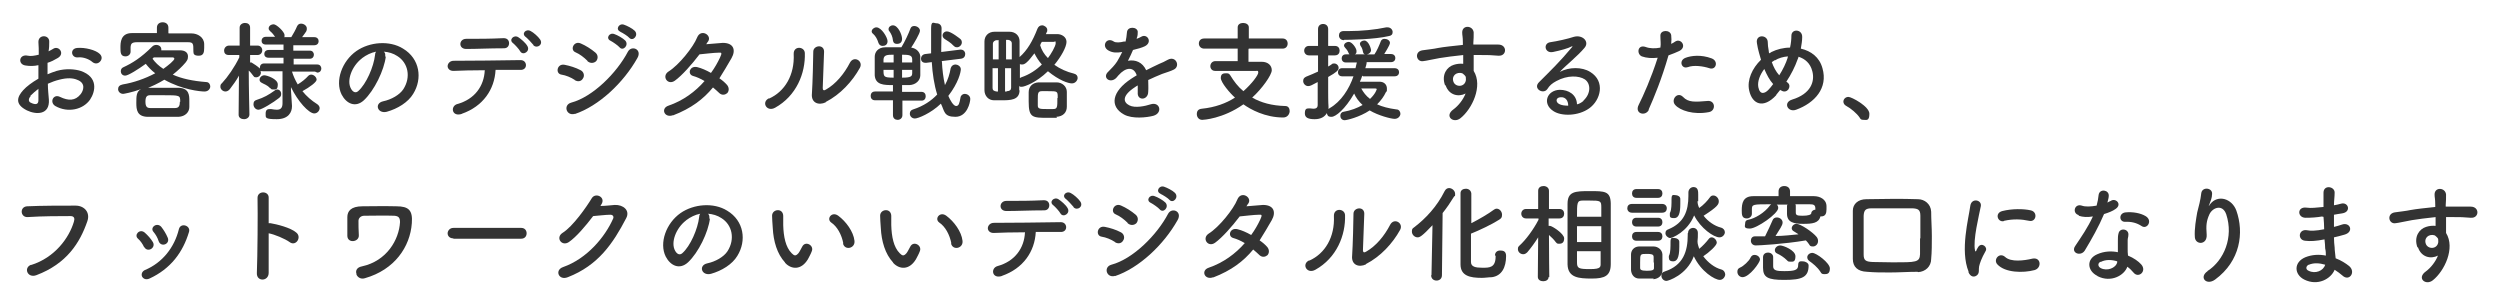 <?xml version="1.0" encoding="UTF-8"?>
<svg xmlns="http://www.w3.org/2000/svg" width="261mm" height="31.9mm" version="1.1" viewBox="0 0 739.9 90.5">
  <defs>
    <style>
      .cls-1 {
        fill: #333;
      }
    </style>
  </defs>
  <!-- Generator: Adobe Illustrator 28.7.1, SVG Export Plug-In . SVG Version: 1.2.0 Build 142)  -->
  <g>
    <g id="_レイヤー_1" data-name="レイヤー_1">
      <g>
        <path class="cls-1" d="M14.2,29.5c.3,4.6-3.8,4.5-6.5,3.2-3.8-1.9-2.8-4.1-1.1-6,1-1.1,2.6-2.3,4.5-3.4,0-1.3,0-2.7,0-4-1.3.3-2.6.3-3.8.1-2.4-.3-2-3.5.7-2.9.8.2,2,0,3.2-.3,0-1.5,0-2.5-.1-3.7-.1-2.4,3.4-2.3,3.2,0,0,.7,0,1.7-.2,2.7.5-.2.9-.5,1.3-.7,1.7-1.2,3.7,1.4,1.4,2.7-1,.6-2,1.1-3,1.4,0,1,0,2.2,0,3.4.9-.4,1.8-.7,2.7-1,2.8-.8,5.5-.5,7.1,0,5.3,1.8,4.4,6.1,2.8,8.5-2.1,3-6.6,4-10.3,1.9-1.8-1.1-.6-3.7,1.4-2.7,2.5,1.2,4.5,1.2,6.1-.8.8-1,1.7-3.3-1.1-4.3-1.2-.5-2.9-.6-5.2,0-1.2.3-2.3.7-3.4,1.2,0,1.7.2,3.4.3,4.7ZM8.8,28.5c-.7.7-.7,1.6,0,1.9,1.4.7,2.3.6,2.3-.7,0-.9,0-2,0-3.4-.9.7-1.7,1.4-2.4,2.1ZM27,18.3c-.8-.7-2.6-1.5-4.2-1.3-2,.2-2.5-2.6-.2-2.8,2.3-.2,5.5.6,6.7,1.8.8.8.6,1.7,0,2.3s-1.5.7-2.3,0Z"/>
        <path class="cls-1" d="M42.4,26.2c.4,0,.7-.2,1.2-.2,1.4,0,2.9,0,4.4,0s3.2,0,4.6,0c3.2.1,3.2,2.3,3.2,3.9s0,1.2,0,1.8c0,1.5-1.2,2.8-3.2,2.9-1.4,0-3,0-4.5,0s-3.4,0-4.7,0c-3.1-.1-3.3-2.1-3.3-4.1s0-3.4,1.4-4.1c-2.8,1-5.1,1.4-5.3,1.4-.9,0-1.5-.7-1.5-1.4s.4-1.2,1.4-1.4c3.1-.5,6.6-1.7,9.6-3.3-1.2-.9-2.1-1.9-2.8-2.8-2.2,1.6-5.2,3.5-6.1,3.5s-1.3-.7-1.3-1.3.3-1,.8-1.2c2.6-1.2,5.2-2.8,8.5-6.1.3-.3.7-.5,1.2-.5.8,0,1.5.5,1.5,1.3s0,.2,0,.3c2.1,0,5,0,5.5,0,1.7,0,2.4.8,2.4,1.8s-.3,1.2-.7,1.8c-1.1,1.3-2.4,2.5-3.8,3.6,2.6,1.2,6,1.9,9.9,2.2.8,0,1.2.7,1.2,1.3s-.5,1.5-1.7,1.5-6.6-.5-11.9-3.5c-1.8,1.1-3.7,2-5.8,2.8ZM49.7,9.9c2.3,0,4.5,0,6.8,0,1.7,0,3.7,1.1,3.7,3.2,0,.4,0,.7,0,1.1,0,1.3-.2,2.3-1.6,2.3s-1.6-.5-1.6-1.3h0c0-2.3,0-2.7-1.7-2.7-2.6,0-5.5,0-8.4,0s-4.6,0-6.6,0c-1.7,0-1.8.6-1.9,1.4v1.4h0c0,.9-.8,1.4-1.5,1.4-1.5,0-1.5-1.2-1.5-2.6s0-4.3,3.4-4.3c2.5,0,5,0,7.4,0v-1.6c0-1.1.8-1.6,1.7-1.6s1.7.5,1.7,1.6v1.6ZM53.1,30.2c0-2,0-2-5.2-2s-2.6,0-3.7,0c-1,0-1.4.5-1.4,1.9s.4,1.9,1.4,1.9c1.1,0,2.4,0,3.6,0s2.6,0,3.8,0c1.1,0,1.4-.7,1.4-1.9ZM51.3,17.3c0-.2-.2-.3-.4-.3h0c-.2,0-3.5,0-5.6,0-.1.1-.3.2-.4.4.8,1.1,1.8,2.1,3.2,3,1.4-1,3.3-2.5,3.3-3.1Z"/>
        <path class="cls-1" d="M93,21.2h-6.8c.4,1.3,1,2.6,1.7,3.8,1.2-.7,2.4-1.7,3.1-2.5.3-.3.6-.4.9-.4.8,0,1.6.8,1.6,1.5s-2,2.2-4.2,3.4c1.2,1.5,2.7,2.8,4.3,3.8.5.3.8.8.8,1.2,0,.8-.7,1.6-1.6,1.6-1.6,0-4.9-3.6-6.9-7.8v.9s.3,4.6.3,4.6v.2c0,1.7-1,3.8-4.5,3.8s-3.3-.4-3.3-1.6.5-1.4,1.3-1.4.2,0,.3,0c.6.1,1.2.2,1.7.2,1,0,1.7-.4,1.7-1.9v-9.5s-5.8,0-5.8,0c-.3,0-.5,0-.7-.1,0,.2.1.4.1.5,0,.8-.7,1.4-1.4,1.4s-.6-.2-.9-.5c-.4-.5-.8-1.1-1.3-1.5,0,5,.2,13,.2,13h0c0,.9-.8,1.4-1.6,1.4s-1.6-.4-1.6-1.3h0s.1-11.6.1-11.6c-.8,1.5-1.8,2.8-2.7,4-.4.5-.9.7-1.3.7-.8,0-1.5-.7-1.5-1.4s.2-.8.5-1.1c1.6-1.7,3.7-4.7,5.1-7.6v-.7h-3.1q0,0,0,0c-1,0-1.4-.6-1.4-1.3s.5-1.5,1.5-1.5h3.1v-5.3c0,0,0,0,0,0,0-.9.8-1.4,1.6-1.4s1.5.4,1.5,1.4h0s0,2.5,0,5.3h2.2c.9,0,1.4.7,1.4,1.4s-.5,1.4-1.4,1.4h-2.2c0,.7,0,1.5,0,2.2.1,0,.3,0,.4,0,.7.4,1.9,1.2,2.5,1.8,0,0,0-.2,0-.3,0-.6.4-1.2,1.2-1.2h5.8v-1.7h-4.4c-.9,0-1.3-.5-1.3-1.1s.4-1.2,1.3-1.2h4.4v-1.6h-5.2c-.9,0-1.3-.5-1.3-1.1s.4-1.2,1.3-1.2h2.7c-.5-.7-.8-1.1-1.5-1.7-.3-.3-.4-.5-.4-.8,0-.7.7-1.2,1.5-1.2s3.2,2.2,3.2,3.2,0,.4-.2.6h2.2c.6-1,1.3-2.2,1.7-3.2.3-.6.7-.8,1.2-.8.8,0,1.7.6,1.7,1.4s0,.7-1.4,2.6h3.6c.9,0,1.3.6,1.3,1.2s-.4,1.2-1.3,1.2h-6.2v1.6h4.9c.8,0,1.2.6,1.2,1.2s-.4,1.2-1.2,1.2h-4.8v1.7h7c.8,0,1.2.6,1.2,1.2s-.4,1.2-1.2,1.2h0ZM76.3,32.5c-.9,0-1.5-.8-1.5-1.6s.3-1.1.9-1.3c2.2-.7,3.6-1.5,5.4-2.8.2-.2.5-.3.7-.3.7,0,1.2.6,1.2,1.3s-.2.8-.6,1.2c-1.6,1.3-5.2,3.5-6.1,3.5ZM79.7,26.1c-.9-1-1.9-1.2-2.5-1.6-.4-.2-.6-.5-.6-.9,0-.6.6-1.3,1.4-1.3s4,1.1,4,2.7-.6,1.5-1.3,1.5-.6-.1-.9-.4Z"/>
        <path class="cls-1" d="M114,16.7c-.5,4.1-3.4,10.1-6.5,13-2.5,2.3-5.2,1-6.6-1.7-2-4,.1-9.9,4.4-12.9,3.9-2.7,9.8-3.2,13.8-.7,5,3,5.8,8.9,3,13.4-1.5,2.5-4.6,4.4-7.8,5.3-2.8.7-3.8-2.5-1.1-3.1,2.4-.5,4.9-1.9,6-3.6,2.3-3.6,1.4-7.8-1.8-9.8-1.2-.8-2.6-1.2-4-1.3.4.3.5.8.4,1.5ZM106.9,17.3c-3,2.3-4.6,6.6-3.2,9,.5.9,1.3,1.4,2.1.7,2.4-2.1,4.6-7.2,5-10.7,0-.4.1-.7.3-1-1.5.3-2.9,1-4.1,1.9Z"/>
        <path class="cls-1" d="M136.6,33.7c-3.1,1.1-3.6-2.3-1.4-2.9,5.1-1.4,7.9-5.3,8.1-10-3.6,0-7.1.1-9.3.2-1.1,0-1.7-.7-1.7-1.4s.6-1.6,1.8-1.6c4.5,0,14.6-.1,19.8-.2,1.1,0,1.6.8,1.6,1.5,0,.8-.6,1.5-1.8,1.4-1.7,0-4.4,0-7.2,0-.3,5.8-3.7,10.8-10,13ZM137.8,14.5c-2.4,0-2.2-3,0-3,4,0,6.9,0,11.1-.2,1.1,0,1.6.7,1.6,1.5s-.5,1.5-1.5,1.5c-4.4,0-7.8.2-11.2.2ZM153.8,15.2c-.3-.6-1.6-2-2.1-2.4-1.4-1,.2-2.6,1.5-1.8.8.5,2.2,1.7,2.7,2.6,1,1.6-1.3,3-2.1,1.6ZM157.7,13.3c-.5-.6-1.7-1.9-2.2-2.3-1.5-1,0-2.6,1.4-1.8.8.4,2.2,1.6,2.8,2.5,1,1.5-.9,2.8-2,1.7Z"/>
        <path class="cls-1" d="M170,23.7c-1.2-.8-2.7-1.4-4-1.6-1.9-.3-1.3-3.4,1-2.9,1.5.3,3.2.8,4.7,1.6,1,.5,1.2,1.7.7,2.4-.4.8-1.4,1.2-2.5.5ZM170,33.7c-2.5.8-3.6-2.6-1.1-3.3,6.4-1.7,13.5-8.8,16.8-15.1,1.1-2,4.3-.7,2.8,1.9-4.1,7.3-11.4,14.2-18.6,16.6ZM173.7,18c-1-1-2.3-2-3.5-2.5-1.8-.7-.5-3.6,1.6-2.6,1.4.6,3,1.6,4.3,2.7.9.8.7,1.9.2,2.5-.6.6-1.7.8-2.6,0ZM180.6,12.1c-1.6-.7-.4-2.6,1.1-2,.9.3,2.5,1.2,3.2,1.9,1.2,1.3-.6,3.3-1.7,2-.4-.5-2-1.6-2.6-1.9ZM183.5,9.4c-1.6-.6-.5-2.6,1-2.1.9.3,2.5,1.1,3.2,1.8,1.3,1.3-.5,3.3-1.6,2.1-.4-.5-2-1.5-2.7-1.8Z"/>
        <path class="cls-1" d="M199.1,34.1c-2.6,1-3.8-2-1.4-2.8,4.4-1.5,8-4.2,10.7-7.3-1.2-.7-2.3-1.2-3.4-1.5-1.8-.5-1-3.2,1.3-2.6,1.2.3,2.6.9,4,1.7,1.1-1.5,2-3.1,2.7-4.6.6-1.3.5-1.5-.4-1.4-1.3,0-4.6.4-5.7.5-2.2,2.9-5.2,6.3-7.3,7.8-2.1,1.5-4-1.3-1.9-2.7,3.1-1.9,7.4-7.3,8.5-10.1,1.1-2.7,4.4-.7,3.3,1.1-.2.3-.4.5-.6.9,1.6-.1,3.3-.3,4.9-.4,3.3,0,3.9,2.2,2.6,4.5-1.2,2.1-2.4,4.1-3.6,6,.9.6,1.7,1.3,2.3,2,.7.9.5,1.9,0,2.4-.6.5-1.5.7-2.3,0-.5-.5-1.2-1.1-1.9-1.7-2.8,3.4-6.4,6.2-11.9,8.3Z"/>
        <path class="cls-1" d="M227.5,29.2c4.7-2.1,7.6-7,7.3-13.2-.1-2.5,3.2-2.3,3.3-.3.2,6-2.5,12.7-8.8,16.2-2.5,1.4-4.2-1.7-1.8-2.8ZM244.3,30.3c-2.1,1-4.4.2-4.1-2.6.2-2.9.4-10.5.4-12.4s3.2-2.3,3.2,0c0,1.2-.4,9.7-.4,10.8,0,.7.4.8,1,.4,2.8-1.6,5.3-4.5,7.1-8,1.2-2.1,4-.4,2.9,1.6-2.2,4-5.8,7.9-10.1,10.1Z"/>
        <path class="cls-1" d="M272.7,29.8h-5.7c0,0,0,4.3,0,4.3,0,.9-.7,1.4-1.4,1.4s-1.4-.4-1.4-1.4v-4.4h-5.3c0,0,0,0,0,0-.9,0-1.3-.6-1.3-1.3s.4-1.3,1.3-1.3h5.3s0-1.9,0-1.9c-2.6,0-5.2,0-5.4-2.9,0-.7,0-1.5,0-2.4s0-2.3,0-3.1c0-1.3.9-2.8,3.2-2.8,1.4,0,3.1,0,4.7,0,1-1.6,2.2-4.2,2.7-5.6.2-.5.6-.7,1.1-.7.8,0,1.7.6,1.7,1.4s-1.8,3.8-2.6,5c1.6.2,2.6,1.4,2.7,2.6,0,.7,0,1.8,0,2.8s0,2.1,0,2.8c0,1.5-1.3,2.8-3.2,2.9-.7,0-1.4,0-2.2,0v2h5.7c.9,0,1.3.6,1.3,1.3s-.4,1.3-1.2,1.3h0ZM261.1,13.6c-.5,0-1-.3-1.2-.9-.3-1-.8-2-1.6-2.7-.3-.2-.4-.5-.4-.7,0-.6.7-1.2,1.4-1.2,1.5,0,3.3,3,3.3,4.1s-.8,1.4-1.5,1.4ZM264.4,16.2c-2,0-2.9.1-3,1.4,0,.3,0,.5,0,.9h3v-2.3ZM264.4,20.7h-3c0,2,0,2.3,3,2.3v-2.3ZM264.2,12c-.1-1.1-.5-2-1.1-2.8-.2-.2-.2-.4-.2-.6,0-.6.6-1.1,1.3-1.1,1.5,0,2.7,2.8,2.7,4s-.8,1.5-1.5,1.5-1.1-.3-1.2-1ZM269.9,17.6c0-1.2-.8-1.4-3-1.4v2.3h3v-.9ZM269.9,20.7h-3v2.3c2.7,0,3-.4,3-1.4v-.9ZM278.7,18.2c.1,2.4.4,4.8.9,7,.9-1.6,1.4-3.3,1.7-5,.2-.7.8-1.1,1.4-1.1s1.6.5,1.6,1.4-.7,4-3.7,7.9c.5,1.2,1.5,3,2.3,3s1-.8,1.3-2.5c.1-.7.7-1.1,1.3-1.1s1.6.5,1.6,1.5-.9,5.3-4.4,5.3-3.2-1.7-4.3-3.9c-3,2.9-6.8,4.4-7.7,4.4s-1.5-.7-1.5-1.4.3-1.1,1-1.3c3.1-1,5.4-2.6,7.1-4.4-.9-2.9-1.4-6.2-1.6-9.6l-1.6.2c0,0-.2,0-.3,0-.9,0-1.3-.6-1.3-1.2s.4-1.3,1.3-1.4l1.7-.2c0-2.5,0-5,0-7.4s.8-1.5,1.6-1.5,1.5.5,1.5,1.5h0c0,1.9-.1,3.9-.1,6v1l5.6-.7h.2c.8,0,1.3.6,1.3,1.3s-.4,1.3-1.3,1.4l-5.7.7ZM282.2,13.6c-.9-1-2-1.6-2.6-2-.5-.3-.7-.7-.7-1.1,0-.6.5-1.2,1.3-1.2,1.2,0,3.9,2.2,3.9,2.2.4.3.5.7.5,1.1,0,.7-.7,1.4-1.4,1.4s-.7-.2-1.1-.5Z"/>
        <path class="cls-1" d="M301.7,26.7c0,3-2.8,3-5.3,3s-1.6,0-2.3,0c-1.6,0-2.8-1.3-2.8-3v-14.4c0-1.6,1.1-2.9,3-2.9s2.1,0,3,0,.9,0,1.4,0c1.8,0,3,1.2,3,2.8,0,1.4,0,3,0,4.7,2.3-2,3.9-4.8,5.3-8.4.3-.7.8-1,1.4-1s1.5.6,1.5,1.3,0,.4-.1.6l-.3.7c1.1,0,2.2,0,3.4,0s2.7.8,2.7,2.3-1.6,4.4-3.6,6.8c1.7,1.2,3.7,2.1,5.8,2.6.8.2,1.1.7,1.1,1.3s-.6,1.6-1.7,1.6-3.8-.9-7.1-3.6c-3.5,3.4-7,4.6-7.7,4.6s-.6,0-.8-.3v1.4ZM295.4,11.9h-.4c-.7,0-1.2.5-1.2,1,0,1.4,0,3,0,4.7h1.7v-5.8ZM295.4,20.2h-1.7c0,2,0,4.1,0,5.9,0,.6.4.9,1.2,1,.2,0,.3,0,.4,0v-6.9ZM299.4,17.6c0-1.7,0-3.4,0-4.8,0-.5-.4-.9-1.1-1-.2,0-.4,0-.6,0v5.8h1.8ZM298,27c.8,0,1.2-.4,1.2-1,0-1.7,0-3.7,0-5.8h-1.8v6.9h.4ZM301.8,23.1c.1,0,.2-.1.4-.2,2.4-.8,4.5-2.2,6.1-3.8-.9-1-1.6-2.1-2.2-3.3-2.1,2.8-2.9,3.3-3.6,3.3s-.5,0-.7-.2v4.1ZM312.8,34.9c-.7,0-1.6,0-2.5,0-4.8,0-5.9,0-5.9-4.8s0-1.9,0-2.8c0-1.7,1.2-2.8,2.9-2.9.8,0,1.8,0,2.8,0s1.9,0,2.6,0c1.6,0,3,1.2,3,2.8,0,.8,0,1.8,0,2.7s0,1.2,0,1.7c0,1.7-1.1,2.9-3.1,3ZM313,29c0-2,0-2-2.9-2s-1.3,0-1.8,0c-1.2,0-1.2.7-1.2,2.4s0,1.4,0,1.9c0,1,.8,1,2.9,1s1.2,0,1.6,0c1.3,0,1.3-.5,1.3-3.3ZM308.3,12.4c-.2.3-.4.6-.5,1,.4,1.4,1.2,2.7,2.3,3.8.8-1,2.3-3.5,2.3-4.4s-.2-.4-.6-.4h-3.5Z"/>
        <path class="cls-1" d="M336.4,11.5c.5-.2,1-.4,1.3-.6,1.8-1.1,3.5,1.6,1.1,2.8-.8.4-2.2.8-3.5,1.1-.4,1-1,2.2-1.5,3.2,2.2-.4,4.3.4,5.4,2.8,1.3-.7,2.7-1.3,3.9-1.9.8-.3,1.6-.7,2.5-1.2,2.4-1.3,3.8,1.9,1.8,2.9-1,.5-1.8.7-3.5,1.3-1.3.5-2.8,1.2-4.1,1.8,0,1.1.1,2.4,0,3.5,0,1.3-.9,2-1.7,2s-1.5-.6-1.4-1.8c0-.7,0-1.4,0-2.1-.3.2-.6.3-.8.5-4,2.6-3.5,4.5-1.7,5.4,1.7.9,4.8.2,6.3-.3,2.8-.9,3.7,2.6.8,3.4-1.9.5-6.2,1-8.7-.4-4.3-2.4-3.6-6.8,2.2-10.6.4-.3,1-.6,1.6-1-.9-2.7-3.3-2.4-5.4,0,0,0,0,0-.1.1-.3.4-.5.6-.7.8-1.8,1.6-4.1-.3-2.2-2,.8-.8,1.9-1.9,2.6-3,.5-.9,1.1-1.9,1.5-2.8-1.7.3-2.9.2-4-.4-2.3-1.2-.7-4.2,1.5-2.7.6.4,1.9.3,3,0,.1,0,.3,0,.5,0,.2-.9.3-1.6.4-2.7.1-1.9,3.1-1.7,3.2-.2,0,.6,0,1.2-.3,1.9h0Z"/>
        <path class="cls-1" d="M369.5,14.6v3.7s3.9,0,3.9,0c1.9,0,3,1.1,3,2.5s-2.9,5.5-5.8,8.1c2.6,1.5,5.8,2.4,9.8,2.5.9,0,1.3.7,1.3,1.5s-.6,1.9-1.9,1.9c-5.4,0-9.7-2.4-11.8-3.9-6.1,4.3-11.9,4.6-12.2,4.6-1,0-1.6-.8-1.6-1.7s.4-1.5,1.5-1.6c3.9-.4,7.2-1.6,9.8-3.3-1.5-1.3-4.2-4.5-4.2-5.8s.8-1.4,1.6-1.4.9.2,1.2.6c1.1,1.8,2.3,3.4,3.9,4.7,2.6-2.3,4.4-4.8,4.4-5.5s-.3-.5-.7-.5h-3.5c-2.7,0-5.9,0-8.6,0h0c-.9,0-1.4-.7-1.4-1.4s.5-1.5,1.5-1.5h6.6v-3.7s-9.9,0-9.9,0c-1,0-1.6-.7-1.6-1.5s.5-1.5,1.6-1.5h9.9c0,0,0-3.3,0-3.3,0-.9.8-1.3,1.6-1.3s1.7.4,1.7,1.3v3.3s10,0,10,0c1,0,1.5.7,1.5,1.5s-.5,1.5-1.5,1.5h-10Z"/>
        <path class="cls-1" d="M403.2,22.4c-.2.6-.4,1.2-.7,1.8,1.8,0,5.3,0,5.8,0,1.4,0,2.2.9,2.2,2s0,.7-.3,1.1c-.6,1.3-1.5,2.5-2.6,3.6,1.5.7,3.4,1.2,5.7,1.5.8,0,1.2.7,1.2,1.3s-.6,1.5-1.7,1.5-4.9-1-7.4-2.5c-3,2-6.8,2.9-7.4,2.9-.9,0-1.3-.7-1.3-1.3s.3-1.1,1-1.2c2.2-.4,4-1.1,5.6-2-1.1-1-2-2.2-2.5-3.4-2.7,4.7-5.5,6.9-6.7,6.9s-1.2-.5-1.4-1.1c-.6,1.1-1.8,1.8-3.6,1.8s-2.9-.4-2.9-1.7.4-1.5,1.2-1.5.2,0,.3,0c.3,0,.7.1,1,.1.7,0,1.3-.2,1.3-1.1v-6.8c-1.7.9-2.2,1.2-2.8,1.2-.9,0-1.5-.8-1.5-1.5s.3-1,.9-1.3c1.3-.5,2.4-1,3.5-1.5v-4.8h-2.7c-.9,0-1.4-.7-1.4-1.4s.5-1.4,1.4-1.4h2.7v-5c0-1,.7-1.5,1.5-1.5s1.5.5,1.5,1.5v5h2c1,0,1.4.7,1.4,1.4s-.4,1.4-1.4,1.4h-2v3.3c.4-.2.7-.4,1.1-.7.2-.2.4-.2.7-.2.7,0,1.3.6,1.3,1.3s-.6,1.3-3.1,2.7c0,2.1,0,3.7,0,4.2s0,3.4.1,4.5c0,.3,0,.5,0,.8,0,0,.2-.2.4-.3,3.3-1.9,5.7-5.6,7-9.4h-3.4c-.8,0-1.2-.6-1.2-1.2s.4-1.2,1.2-1.2h4c.1-.6.3-1.2.4-1.7h-3.3c-.8,0-1.2-.6-1.2-1.2s.4-1.2,1.2-1.2h1.1c0,0-.1-.2-.2-.3-.4-1-.7-1.2-1.1-1.7-.2-.2-.3-.4-.3-.6,0-.6.7-1.1,1.4-1.1,1,0,2.3,1.9,2.3,2.7s-.2.8-.5,1h3.1c-.4,0-.6-.3-.7-.8-.2-1.1-.5-1.4-.8-1.9,0-.2-.1-.3-.1-.4,0-.6.7-1,1.3-1,1.3,0,2,2.5,2,2.8,0,.7-.6,1.2-1.2,1.3h2.2c.7-1,1.4-2.6,1.9-3.9.2-.5.6-.7,1.1-.7.8,0,1.6.5,1.6,1.2s-1.6,3.1-1.7,3.3h2c.9,0,1.3.6,1.3,1.2s-.4,1.2-1.3,1.2h-7.2c0,.5-.2,1.2-.4,1.8h8.7c.9,0,1.3.6,1.3,1.2s-.4,1.2-1.3,1.2h-9.4ZM397.8,11.9c-1,0-1.5-.7-1.5-1.4s.4-1.3,1.4-1.3h0c.5,0,1,0,1.6,0,3.6,0,7.8-.4,11-1.1.1,0,.2,0,.4,0,.9,0,1.5.7,1.5,1.4s-.4,1.1-1.2,1.2c-4.3,1-11.8,1.1-13.2,1.1ZM407.5,26.5c0-.3-.3-.3-.5-.3s-2.3,0-4.1,0c.6,1.1,1.4,2.2,2.6,3.1,1.7-1.6,2-2.9,2-2.9Z"/>
        <path class="cls-1" d="M427.7,25.2c-1.1-3.1.6-5.4,2.6-6,.9-.3,1.9-.4,2.8-.3,0-.7,0-1.7,0-2.6-2.7.3-5.3.6-7,.9-2.3.4-3.8.8-4.8.9-2.1.4-2.8-2.8-.3-3.2,1.3-.2,3.4-.4,4.7-.7,1.6-.3,4.5-.6,7.3-.9v-.6c0-2-.2-2.1-.2-3.1,0-2.3,3.2-2.1,3.4,0,0,.7,0,2.2-.1,3.1,0,.2,0,.3,0,.5.9,0,1.8,0,2.5,0,1.6,0,2.7,0,4.9,0,2.7,0,2.6,3.5,0,3.3-2.3-.2-3-.2-5-.2-.7,0-1.5,0-2.3,0,0,1,0,2,0,2.9s0,1.1,0,1.8c2.8,4.5-.5,11.3-3.9,14-2.1,1.7-4.9-.6-2.1-2.6,1.5-1.1,2.9-2.9,3.6-4.7-2.1,1.1-4.9.5-5.9-2.4ZM433.1,21.9c-.4-.4-1.4-.4-2-.1-.8.4-1.3,1.3-.9,2.4.6,1.7,3.4,1.7,3.7-.5,0-.7,0-1-.2-1.2-.2-.2-.3-.4-.5-.5Z"/>
        <path class="cls-1" d="M468.7,29.8c2.3-2.1,2.2-5.1.4-6.3-1.7-1.1-5.1-1.3-8.4.5-1.3.7-2,1.3-2.7,2.4-1.2,1.7-4.4-.2-2.4-2.1,3.5-3.5,6.1-6,9.7-10.3.4-.4,0-.3-.2-.2-.9.5-3,1.1-5.4,1.6-2.5.5-3-2.6-.8-2.9,2.1-.3,5.2-1,7-1.6,2.6-.7,4.7,1.5,3.1,3.3-1,1.2-2.3,2.4-3.6,3.6-1.3,1.2-2.6,2.3-3.7,3.5,2.8-1.5,6.6-1.5,9,0,4.6,2.8,3.1,8.4-.3,10.8-3.2,2.3-8.2,2.4-10.6.8-3.4-2.2-1.9-6.2,1.9-6.3,2.6,0,5,1.4,5.1,4.3.6-.1,1.3-.5,1.9-1ZM461.9,28.8c-1.4.1-1.5,1.4-.4,2,.7.4,1.8.5,2.7.5,0-1.5-.8-2.6-2.2-2.5Z"/>
        <path class="cls-1" d="M488.1,32.5c-1,2.1-4.4,1.2-3-1.5,1.4-2.8,3.6-7.7,5.6-13.9-1.7.2-3.3.1-4.7-.4-1.6-.7-1.3-3.6,1.1-2.8,1.3.5,2.9.5,4.4.2.2-1.2,0-2,0-3.5-.1-1.8,2.9-1.9,3.2-.2.1.8.1,1.7,0,2.6.4-.2.8-.4,1.2-.7,1.7-1.1,3.6,1.6,1.2,2.8-.9.4-2,.9-3.2,1.3-2,7-4.3,12.5-5.9,16.1ZM495.9,31.1c-1.4-1.5.6-4.1,2.3-2.4,1.6,1.7,3.6,1.5,7.3,1.2,2.3-.2,2.5,2.9.4,3.3-4.6.9-8.6-.5-10-2.1ZM499.5,19.9c-1.7.6-2.7-2-.5-2.8,1.6-.6,4.5-1,7.7.2,2.1.8,1.3,3.6-.7,2.9-1.8-.6-4.7-1-6.4-.3Z"/>
        <path class="cls-1" d="M525.8,28.2c-3.8,4.1-7.1,2.7-8-1.4-.7-3.1.9-6.6,3.5-9.1-.2-.7-.4-1.4-.6-2.1-.2-.6-.5-2.1-.6-2.8-.5-2.7,3.1-2.6,3.2-.4,0,1,.1,1.5.3,2.7,0,.2,0,.5.2.7.2-.1.4-.3.6-.4,1.6-.8,3.6-1.3,5.5-1.3.3-1.3.4-2.6.4-3.5,0-2.2,3.3-2,3.2.4,0,1.1-.2,2.2-.4,3.4,3,.7,5.5,2.5,6.4,5.8,1.7,5.9-2.3,10.3-7.8,12.3-2.4.9-4-2.1-1.2-3,5.6-1.7,6.8-5.4,6-8.4-.6-2.4-2.2-3.7-4.1-4.3,0,.3-.2.6-.3.9-.7,2-1.9,4.4-3.3,6.5.1,0,.3.2.4.3.7.5.6,1.4.2,2-.4.5-1.2.9-2.1.3,0,0-.2,0-.3-.2-.4.5-.8,1-1.2,1.5ZM522.3,20.4c-1.3,1.7-2.1,3.7-1.8,5.4.5,2.5,2,1.8,2.9.9.5-.5,1-1.1,1.5-1.8-1.1-1.2-1.9-2.8-2.6-4.4ZM525.4,17.8c-.3.2-.6.4-.9.6.5,1.4,1.2,2.8,2.2,3.9,1.1-1.7,2-3.6,2.5-5.2,0-.1,0-.3.1-.4-1.4.1-2.8.5-3.9,1.2Z"/>
        <path class="cls-1" d="M550.5,34.8c-.8-1.2-2.6-2.7-3.9-3.4-.6-.3-.9-.8-.9-1.3,0-.7.6-1.4,1.5-1.4s6.2,2.8,6.2,5-.9,1.8-1.7,1.8-.9-.2-1.2-.7Z"/>
        <path class="cls-1" d="M8.9,78.5c7.1-2.2,11.3-8.1,12.7-12.8.3-.9.2-1.7-1-1.7-3.1,0-8.2,0-12.8.3-2.1,0-2.3-3.1,0-3.2,4.2-.2,10.2-.2,14.3-.2,2.6,0,4.4,2,3.5,4.6-2.2,6.4-6.1,12.6-15.1,16-2.7,1-3.9-2.3-1.5-3.1Z"/>
        <path class="cls-1" d="M42.4,73.2c-.4-.9-1.1-1.9-1.8-2.5-1.3-1.1.5-3.1,2-1.8.9.8,1.8,1.8,2.4,2.8,1,1.7-1.6,3.3-2.6,1.4ZM41.8,81.9c-.3-.7,0-1.5.8-1.9,5.3-2.2,8.8-6.8,10.1-12.1.5-2.1,3.6-1.1,3,.8-1.8,6-5.4,10.9-11.7,13.8-1.1.5-1.9,0-2.2-.6ZM46.7,71.4c-.3-1-.9-2-1.5-2.7-1.2-1.3,1-3,2.3-1.5.7.9,1.4,2,1.9,3.2.8,1.9-2,3-2.7,1Z"/>
        <path class="cls-1" d="M79.3,80.8c0,2.6-3.6,2.7-3.5.1.2-5.2.3-17.7.2-22.3,0-2.2,3.4-2.1,3.3,0,0,1.6,0,4.4,0,7.5.2,0,.4,0,.5,0,1.8.3,6,1.3,7.7,2.8,1.7,1.4-.2,4.2-2,2.8-1.4-1-4.5-2.3-6.2-2.6,0,4.4,0,9,0,11.6Z"/>
        <path class="cls-1" d="M105.3,81.1c-.3-.8,0-1.9,1.6-2.2,7.4-1.6,11-7.9,11.3-13.1,0-1.3-.4-1.8-1.7-1.9-2.3-.1-7.4,0-8.9,0-1,0-1.7.7-1.7,1.5,0,.8,0,3.1.1,4.2.2,2.1-3.3,2.6-3.4.3,0-1.3,0-4.6,0-5.6,0-1.7,1-3.2,4.5-3.2,2.6,0,6.4-.1,10,0,3.7,0,4.9,1.2,4.6,5-.5,7-5.1,13.8-13.9,16.3-1.2.4-2.2-.3-2.5-1.1Z"/>
        <path class="cls-1" d="M134,70.6c-1.2,0-1.7-.8-1.7-1.5s.6-1.6,1.7-1.6h20.1c1.1,0,1.6.8,1.6,1.6s-.5,1.6-1.6,1.6h-20.1Z"/>
        <path class="cls-1" d="M177.6,61c1.4,0,2.9-.2,4.2-.3,2.5-.1,4.6,1.6,3.4,3.9-3.9,7.5-8.3,14-17.3,17.5-2.7,1.1-4-2.1-1.4-3,7.1-2.5,12.4-8.9,14.8-14.3.3-.6,0-1.2-.8-1.2-1.3,0-3.7.3-5.1.4-2.2,2.9-5,6.2-7.2,7.7-2.1,1.4-4-1.3-1.9-2.7,3.1-1.9,7.2-7.8,8.7-10.3,1.1-1.8,4.3-.3,2.8,1.9l-.2.3Z"/>
        <path class="cls-1" d="M210,64.7c-.5,4.1-3.4,10.1-6.5,13-2.5,2.3-5.2,1-6.6-1.7-2-4,.1-9.9,4.4-12.9,3.9-2.7,9.8-3.2,13.8-.7,5,3,5.8,8.9,3,13.4-1.5,2.5-4.6,4.4-7.8,5.3-2.8.7-3.8-2.5-1.1-3.1,2.4-.5,4.9-1.9,6-3.6,2.3-3.6,1.4-7.8-1.8-9.8-1.2-.8-2.6-1.2-4-1.3.4.3.5.8.4,1.5ZM202.9,65.3c-3,2.3-4.6,6.6-3.2,9,.5.9,1.3,1.4,2.1.7,2.4-2.1,4.6-7.2,5-10.7,0-.4.1-.7.3-1-1.5.3-2.9,1-4.1,1.9Z"/>
        <path class="cls-1" d="M232.2,77.7c-2.3-2.5-3.4-6.2-3.6-10.2-.1-1.8-.2-2.4-.2-3.6,0-2,3.2-2.4,3.3,0,0,1.2,0,1.3,0,2.8.1,3.4.7,6.5,2.5,8.3.8.8,1.2.9,2,0,.4-.5.8-1.4,1.1-1.9.9-1.9,3.5-.5,2.9,1.2-.3.9-.9,1.9-1.2,2.5-2,3.3-4.9,3-6.7,1.1ZM249.5,72.1c-.5-2.6-1.8-5-3.6-6.2-1.5-1.1.2-3.4,2.1-2,2.3,1.7,4.5,4.7,4.8,7.4.3,2.3-2.9,3-3.4.8Z"/>
        <path class="cls-1" d="M264.2,77.7c-2.3-2.5-3.4-6.2-3.6-10.2-.1-1.8-.2-2.4-.2-3.6,0-2,3.2-2.4,3.3,0,0,1.2,0,1.3,0,2.8.1,3.4.7,6.5,2.5,8.3.8.8,1.2.9,2,0,.4-.5.8-1.4,1.1-1.9.9-1.9,3.5-.5,2.9,1.2-.3.9-.9,1.9-1.2,2.5-2,3.3-4.9,3-6.7,1.1ZM281.5,72.1c-.5-2.6-1.8-5-3.6-6.2-1.5-1.1.2-3.4,2.1-2,2.3,1.7,4.5,4.7,4.8,7.4.3,2.3-2.9,3-3.4.8Z"/>
        <path class="cls-1" d="M296.6,81.7c-3.1,1.1-3.6-2.3-1.4-2.9,5.1-1.4,7.9-5.3,8.1-10-3.6,0-7.1.1-9.3.2-1.1,0-1.7-.7-1.7-1.4s.6-1.6,1.8-1.6c4.5,0,14.6-.1,19.8-.2,1.1,0,1.6.8,1.6,1.5,0,.8-.6,1.5-1.8,1.4-1.7,0-4.4,0-7.2,0-.3,5.8-3.7,10.8-10,13ZM297.8,62.5c-2.4,0-2.2-3,0-3,4,0,6.9,0,11.1-.2,1.1,0,1.6.7,1.6,1.5s-.5,1.5-1.5,1.5c-4.4,0-7.8.2-11.2.2ZM313.8,63.2c-.3-.6-1.6-2-2.1-2.4-1.4-1,.2-2.6,1.5-1.8.8.5,2.2,1.7,2.7,2.6,1,1.6-1.3,3-2.1,1.6ZM317.7,61.3c-.5-.6-1.7-1.9-2.2-2.3-1.5-1,0-2.6,1.4-1.8.8.4,2.2,1.6,2.8,2.5,1,1.5-.9,2.8-2,1.7Z"/>
        <path class="cls-1" d="M330,71.7c-1.2-.8-2.7-1.4-4-1.6-1.9-.3-1.3-3.4,1-2.9,1.5.3,3.2.8,4.7,1.6,1,.5,1.2,1.7.7,2.4-.4.8-1.4,1.2-2.5.5ZM330,81.7c-2.5.8-3.6-2.6-1.1-3.3,6.4-1.7,13.5-8.8,16.8-15.1,1.1-2,4.3-.7,2.8,1.9-4.1,7.3-11.4,14.2-18.6,16.6ZM333.7,66c-1-1-2.3-2-3.5-2.5-1.8-.7-.5-3.6,1.6-2.6,1.4.6,3,1.6,4.3,2.7.9.8.7,1.9.2,2.5-.6.6-1.7.8-2.6,0ZM340.6,60.1c-1.6-.7-.4-2.6,1.1-2,.9.3,2.5,1.2,3.2,1.9,1.2,1.3-.6,3.3-1.7,2-.4-.5-2-1.6-2.6-1.9ZM343.5,57.4c-1.6-.6-.5-2.6,1-2.1.9.3,2.5,1.1,3.2,1.8,1.3,1.3-.5,3.3-1.6,2.1-.4-.5-2-1.5-2.7-1.8Z"/>
        <path class="cls-1" d="M359.1,82.1c-2.6,1-3.8-2-1.4-2.8,4.4-1.5,8-4.2,10.7-7.3-1.2-.7-2.3-1.2-3.4-1.5-1.8-.5-1-3.2,1.3-2.6,1.2.3,2.6.9,4,1.7,1.1-1.5,2-3.1,2.7-4.6.6-1.3.5-1.5-.4-1.4-1.3,0-4.6.4-5.7.5-2.2,2.9-5.2,6.3-7.3,7.8-2.1,1.5-4-1.3-1.9-2.7,3.1-1.9,7.4-7.3,8.5-10.1,1.1-2.7,4.4-.7,3.3,1.1-.2.3-.4.5-.6.9,1.6-.1,3.3-.3,4.9-.4,3.3,0,3.9,2.2,2.6,4.5-1.2,2.1-2.4,4.1-3.6,6,.9.6,1.7,1.3,2.3,2,.7.9.5,1.9,0,2.4-.6.5-1.5.7-2.3,0-.5-.5-1.2-1.1-1.9-1.7-2.8,3.4-6.4,6.2-11.9,8.3Z"/>
        <path class="cls-1" d="M387.5,77.2c4.7-2.1,7.6-7,7.3-13.2-.1-2.5,3.2-2.3,3.3-.3.2,6-2.5,12.7-8.8,16.2-2.5,1.4-4.2-1.7-1.8-2.8ZM404.3,78.3c-2.1,1-4.4.2-4.1-2.6.2-2.9.4-10.5.4-12.4s3.2-2.3,3.2,0c0,1.2-.4,9.7-.4,10.8,0,.7.4.8,1,.4,2.8-1.6,5.3-4.5,7.1-8,1.2-2.1,4-.4,2.9,1.6-2.2,4-5.8,7.9-10.1,10.1Z"/>
        <path class="cls-1" d="M423.7,81.5l.3-14.8c-3.1,3.3-3.8,3.6-4.4,3.6-.9,0-1.7-.8-1.7-1.7s.2-.9.7-1.3c3.4-2.6,6.7-6.1,9-10.7.3-.6.8-.9,1.3-.9.9,0,1.8.8,1.8,1.7s0,.5-.3.8c-1.1,1.8-2.2,3.4-3.4,4.9l-.2,18.4c0,1.1-.8,1.6-1.6,1.6s-1.6-.5-1.6-1.6h0ZM442.5,75.7c0-1,.7-1.5,1.5-1.5s1.8.1,1.8,1.6c0,3.4-1.3,5.9-4.2,6.3-.9,0-2,.2-3,.2-3.5,0-6.3-.6-6.3-4s0-20.1,0-21.1c0-.9.8-1.3,1.6-1.3s1.5.5,1.6,1.4c0,.6,0,4.6,0,8.8,2.2-1.1,5.1-2.8,6.7-4,.3-.2.5-.3.8-.3.9,0,1.6.9,1.6,1.8s-.3,1.1-.9,1.5c-2,1.3-6,3.2-8.3,4.1,0,4.1,0,7.8,0,8.4,0,1.4,1.3,1.7,3.4,1.7s3.9,0,3.9-3.4v-.2h0Z"/>
        <path class="cls-1" d="M458.4,82c0,.9-.8,1.3-1.6,1.3s-1.6-.4-1.6-1.3h0s.1-11.7.1-11.7c-1,1.6-2.1,3.1-3.2,4.4-.4.4-.8.6-1.2.6-.9,0-1.6-.7-1.6-1.5s.2-.7.5-1.1c1.8-1.6,4.1-4.7,5.6-7.6v-.4h-3.7c0,0,0,0,0,0-.9,0-1.4-.7-1.4-1.4s.5-1.4,1.4-1.4h3.6v-5.4c0,0,0,0,0,0,0-1,.8-1.4,1.6-1.4s1.6.5,1.6,1.4h0s0,2.6,0,5.4h3.1c1,0,1.4.7,1.4,1.4s-.4,1.4-1.4,1.4h-3.2c0,.7,0,1.5,0,2.2.1,0,.2,0,.4,0,.6,0,4.2,2.3,4.2,3.7s-.8,1.6-1.5,1.6-.7-.2-1-.5c-.5-.7-1.3-1.5-2-2.1,0,5,.1,12.5.1,12.5h0ZM464,69.4c0-3.2,0-6.5,0-9,0-3.7,2.2-3.8,6.6-3.8s6.1,0,6.2,3.6c0,2.7,0,6.1,0,9.5s0,6,0,8.5c0,3.5-1.8,4.3-5.6,4.3s-7.1-.2-7.2-4.2c0-2.5,0-5.7,0-8.9ZM474,67h-7.2v4.7h7.2v-4.7ZM474,64.3c0-1.1,0-2,0-2.9,0-1.9-.2-2-3.5-2s-1.3,0-2,0c-1.7,0-1.7.6-1.7,4.8h7.2ZM466.8,74.4c0,1.2,0,2.3,0,3.3,0,1.8.5,2,3.9,2s3.1-.7,3.1-2.1c0-1,0-2,0-3.2h-7.2Z"/>
        <path class="cls-1" d="M483.1,63c-.9,0-1.4-.6-1.4-1.3s.4-1.3,1.4-1.3h8.9c.9,0,1.4.6,1.4,1.3s-.4,1.3-1.4,1.3h-8.9ZM489.5,82.5c-.7,0-1.4,0-2.2,0s-1.5,0-2.1,0c-1.4,0-2.3-1.1-2.4-2.5,0-.8,0-1.6,0-2.4s0-1.5,0-2.2c0-1.2.8-2.3,2.3-2.4.6,0,1.3,0,2,0s1.7,0,2.4,0c1.2,0,2.5.9,2.6,2.3,0,.7,0,1.6,0,2.4s0,1.7,0,2.4c0,1.4-1.1,2.5-2.7,2.6ZM484.4,58.6c-.9,0-1.3-.6-1.3-1.3s.4-1.3,1.3-1.3h6.4c.9,0,1.3.6,1.3,1.3s-.4,1.3-1.3,1.3h-6.4ZM484.4,67.1c-.9,0-1.3-.6-1.3-1.3s.4-1.3,1.3-1.3h6.4c.9,0,1.3.6,1.3,1.3s-.4,1.3-1.3,1.3h-6.4ZM484.4,71.3c-.9,0-1.3-.6-1.3-1.3s.4-1.3,1.3-1.3h6.4c.9,0,1.3.6,1.3,1.3s-.4,1.3-1.3,1.3h-6.4ZM489.5,77.7c0-.6,0-1.2,0-1.6,0-.8-.7-.9-2-.9-2,0-2,0-2,2.5s0,1.2,0,1.7c0,.4.2.8,2,.8s2.1-.3,2.1-.8c0-.4,0-1,0-1.6ZM499.7,69c0-1,.8-1.5,1.5-1.5s1.4.5,1.4,1.5,0,1.6-.1,2.4c0,0,0,.1,0,.2,0,.7.3,1.4.5,2.1,1-.8,2.1-2,2.8-2.9.3-.4.6-.5.9-.5.7,0,1.5.8,1.5,1.6s-2.3,2.9-4,4c1.4,1.9,3.4,3.4,5.3,3.9.8.2,1.2.9,1.2,1.5s-.6,1.6-1.6,1.6c-1.5,0-5.6-2.5-7.7-7-2.1,5.6-7.6,7.3-8.1,7.3-.9,0-1.5-.8-1.5-1.5s.3-1.1,1-1.3c5.5-1.8,6.8-6,6.8-10.8v-.5h0ZM502.5,59.6c0,.7.2,1.4.5,2,1.2-.8,2.5-2.2,3.2-3.2.3-.4.6-.5,1-.5.8,0,1.6.8,1.6,1.7s-.3,1.6-4.5,4.3c1.3,1.7,3.2,3,5.1,3.5.8.2,1.2.8,1.2,1.4s-.6,1.5-1.6,1.5c-1.7,0-5.6-2.7-7.5-6.5-2,4.9-6.5,6.7-7.1,6.7s-1.4-.7-1.4-1.4.3-1,.9-1.2c4.6-1.9,5.9-5.4,5.9-9.9s0-.7,0-1h0c0-1,.8-1.6,1.5-1.6,1.4,0,1.4,1.3,1.4,2.2s0,1.3,0,2h0ZM494,76.1c0-.2,0-.4.1-.5.4-.8.4-2.5.4-4s.6-1.1,1.2-1.1,1.4.4,1.4,1.1c0,.5,0,1,0,1.5,0,3.5-.8,4.3-1.8,4.3s-1.3-.4-1.3-1.2ZM494.3,63.4c0-.2,0-.4.1-.5.4-.8.4-2.5.4-4s.6-1.1,1.2-1.1,1.4.4,1.4,1.1c0,.5,0,1,0,1.5,0,2.6-.4,4.2-1.8,4.2s-1.3-.4-1.3-1.2Z"/>
        <path class="cls-1" d="M515.9,82.1c-1,0-1.6-.8-1.6-1.6s.3-1,.9-1.3c.8-.3,2.6-1.9,3-2.9.3-.6.7-.8,1.2-.8.8,0,1.6.6,1.6,1.4s-3.1,5.2-5.2,5.2ZM525.8,60.5c.4.2.6.6.6,1.1,0,1.7-6.4,6.1-8.4,6.1s-1.4-.8-1.4-1.5.3-1,.9-1.1c2-.4,4.8-2,6.5-4.3,0,0,.2-.2.3-.3-5.4,0-5.7,0-5.7,1.5v1.3h0c0,.9-.8,1.4-1.5,1.4-1.5,0-1.5-1.2-1.5-2.4,0-2,.3-4.2,3.4-4.2,2.5,0,5,0,7.5,0v-1.4c0-1.1.8-1.6,1.7-1.6s1.7.5,1.7,1.6v1.4c2.4,0,4.8,0,7.1,0,1.7,0,3.7.9,3.7,3,0,.4,0,.6,0,.9,0,1.2-.3,2.1-1.6,2.1h-.2c-.5,2-2.4,2.2-5.1,2.2s-4.8-.4-4.8-3,0-.8,0-1.3,0-.6,0-.9c0-.2,0-.4.2-.5h-3.3ZM519.8,72.7c-1,0-1.5-.7-1.5-1.4s.4-1.3,1.2-1.3c1.1,0,2,0,3,0,.6-1.2,1.9-3.9,2.2-4.7.2-.6.7-.9,1.3-.9.8,0,1.7.6,1.7,1.5s-.9,2-2.1,4c2.3,0,4.6-.3,6.8-.5-.5-.4-1-.6-1.4-.9-.4-.2-.6-.6-.6-.9,0-.6.6-1.3,1.4-1.3,1.2,0,4.8,2.4,6,3.9.3.4.4.8.4,1.2,0,.9-.7,1.6-1.5,1.6s-.9-.2-1.2-.7c-.3-.4-.5-.7-.9-1.1-6.5,1.1-13.9,1.5-15,1.5ZM528.1,82.9c-4.7,0-6.2-.7-6.2-3.6s0-3,0-3.1c0-1,.8-1.4,1.5-1.4s1.5.5,1.5,1.3,0,2.5,0,2.8c0,1.3,1.3,1.4,3.3,1.4,3,0,4.1-.3,4.1-1.7s.7-1.2,1.4-1.2,1.7.5,1.7,1.2c0,3.5-1.9,4.3-7.2,4.3ZM529,77.1c-.9-.9-2-1.6-2.9-2-.5-.2-.7-.6-.7-1,0-.7.7-1.4,1.6-1.4s4.5,1.4,4.5,3.2-.8,1.6-1.5,1.6-.7-.1-1-.4ZM537.4,61.8c0-1.1-.5-1.3-1.7-1.3-1.3,0-2.7,0-4.2,0,0,.1.1.3.1.4,0,.8,0,1.7,0,2,0,.8.3,1,2,1s2.6-.3,2.6-.8.6-1,1.2-1v-.3ZM538.9,80.5c-.9-1.4-2.3-2.5-3.3-3.2-.4-.3-.6-.7-.6-1.1,0-.7.7-1.3,1.5-1.3,1.2,0,5.2,3,5.2,4.6s-.8,1.7-1.6,1.7-.9-.2-1.2-.7Z"/>
        <path class="cls-1" d="M567.7,80.5c-2.8,0-5.5.2-8.2.2s-4.5,0-6.8-.2c-2.8-.1-4.2-1.5-4.2-3.8,0-2.1,0-4.4,0-6.6s0-5.1,0-7.7c0-2,1.6-3.4,4-3.4,2.5,0,5.2-.1,7.8-.1s4.9,0,7.5.1c1.9,0,3.8,1.4,3.9,3.7,0,2.3.2,4.8.2,7.2s0,4.7-.2,6.8c0,2.2-1.7,3.8-3.9,3.9ZM568.5,70.6c0-2.4,0-4.7,0-6.7,0-1.8-.7-2.1-2.3-2.2-2.1,0-4.3,0-6.3,0s-4,0-5.8,0c-1.8,0-2.3.5-2.4,2.2,0,1.7,0,3.4,0,5.1s0,4.3,0,6.4c0,1.8.7,2.1,2.7,2.2,1.9,0,3.9.1,6,.1,6.8,0,7.9,0,8-2.4,0-1.5,0-3.1,0-4.7Z"/>
        <path class="cls-1" d="M582.8,80.5c-2.6-6.3,0-15.8.5-19.6.4-2.4,3.5-1.7,3.1.2-.5,2.6-2.4,10.1-1.7,13.1,0,.4.2.3.4,0,0-.2.4-.8.5-1,1-1.6,3,0,2.2,1.2-1.2,2.1-1.7,3.6-1.9,4.5-.2.9.2,1.9-.6,2.6s-2,.6-2.6-1ZM591.3,78.3c-1.3-1.4.6-3.7,2.3-2.2,1.7,1.6,5.6,1.1,8.1.5,2.6-.5,2.8,2.8.6,3.4-3.4.9-8.7.8-11-1.7ZM593.2,65.5c-1.8.4-2.8-2.4-.4-3,2.8-.7,6.2-.7,8.4-.2s1.6,3.6-.5,3.1c-2.3-.5-4.7-.6-7.4,0Z"/>
        <path class="cls-1" d="M615.4,63.7c-2-.5-1.3-3.5.9-2.8,1.1.4,2.7.3,4.4,0,.3-1.1.5-2.1.6-3.2.3-1.9,3.1-1.5,3,.3,0,.5-.2,1.2-.4,2,.4-.2.7-.4,1-.5,1.4-1,3.5,1,1.4,2.4-.8.6-2.1,1.1-3.4,1.5-1.5,3.6-3.7,7.5-5.7,10.8-1.2,1.9-4.3.7-2.8-1.4,1.8-2.7,3.7-5.4,5.2-8.7-1.6.3-3,.2-4.2-.2ZM620.9,81.7c-3-1.5-3.3-5,0-6.4,2-.9,4.2-1,6.1-.6v-1.1c0-.8,0-1.6,0-2.4,0-.6,0-1.5.2-2.1.4-1.8,3.2-1.3,2.9.6,0,.5-.2.8-.2,1.5s0,1.5,0,2.5c0,.6,0,1.3.1,2,1.7.7,3.1,1.7,3.9,2.6,1.8,2-.8,4.3-2.3,2.4-.5-.6-1.1-1.2-1.8-1.7-.9,2.6-4.9,4.8-8.8,2.8ZM621.9,77.5c-.9.4-.9,1.4,0,1.9,1.9,1,4.5,0,4.9-1.7,0,0,0-.2,0-.3-1.6-.5-3.4-.6-4.9.2ZM629.1,65.7c-1.8,0-1.9-2.6.2-2.8,2.1-.2,4.4.2,5.9,1.1,2.2,1.3.5,4-1.1,3-1.5-1-3.1-1.4-5-1.3Z"/>
        <path class="cls-1" d="M653.5,80.3c5-3.2,7.8-10.1,5.6-16.8-1.1-3.2-4.1-2-5,0-.9,2-1,3.3-.8,6,.2,3.1-3.3,3.1-3.5.8-.2-2.5.4-5.6.7-7.4.4-1.6,1-3.7,1.2-5.7.3-2,3.4-1.6,3.2.3,0,1.1-.5,2.2-.8,3-.4.9,0,.4.2,0,2.3-3,6.5-1.7,7.8,1.9,2.3,6.5,1.2,14.9-6.3,20.4-2.6,1.9-4.9-.7-2.2-2.5Z"/>
        <path class="cls-1" d="M687.6,64.1c-1.7.3-3.3.4-5,.4-2.5,0-2.6-3.4.3-3,1.3.2,2.8,0,5-.2,0-1.7,0-3.2,0-4.2,0-2.5,3.4-1.9,3.3,0,0,1.2-.2,2.4-.2,3.7.7-.1,1.4-.3,2.2-.5,2.1-.5,3,2.5.2,2.9-.9.1-1.7.3-2.4.4,0,1.2,0,2.4,0,3.6.8-.2,1.6-.4,2.4-.7,2.4-.8,3.6,2.2.7,3-1.1.3-2.1.6-3.1.8,0,1.1.1,2.1.2,3,0,.9.2,2,.3,3.2,1.6.6,3,1.5,4,2.3,2.1,1.8,0,4.7-2,2.8-.7-.6-1.5-1.2-2.3-1.7-1.1,2.7-5,4.9-9,2.9-3-1.5-3.2-5.1.3-6.6,2-.8,4.1-.9,6.1-.5,0-.7,0-1.3-.2-2.1,0-.8-.1-1.7-.2-2.7-2.5.5-4.2.6-5.8.4-2.3-.3-1.9-3.6.7-3.1.9.2,2.5.2,5-.3,0-1.2-.1-2.5-.2-3.7h-.3ZM683.5,78.4c-.8.4-1,1.4,0,1.8,2,1,4.4,0,4.9-1.8-1.7-.5-3.4-.6-4.8,0Z"/>
        <path class="cls-1" d="M715.7,73.2c-1.1-3.1.6-5.4,2.6-6,.9-.3,1.9-.4,2.8-.3,0-.7,0-1.7,0-2.6-2.7.3-5.3.6-7,.9-2.3.4-3.8.8-4.8.9-2.1.4-2.8-2.8-.3-3.2,1.3-.2,3.4-.4,4.7-.7,1.6-.3,4.5-.6,7.3-.9v-.6c0-2-.2-2.1-.2-3.1,0-2.3,3.2-2.1,3.4,0,0,.7,0,2.2-.1,3.1,0,.2,0,.3,0,.5.9,0,1.8,0,2.5,0,1.6,0,2.7,0,4.9,0,2.7,0,2.6,3.5,0,3.3-2.3-.2-3-.2-5-.2-.7,0-1.5,0-2.3,0,0,1,0,2,0,2.9s0,1.1,0,1.8c2.8,4.5-.5,11.3-3.9,14-2.1,1.7-4.9-.6-2.1-2.6,1.5-1.1,2.9-2.9,3.6-4.7-2.1,1.1-4.9.5-5.9-2.4ZM721.1,69.9c-.4-.4-1.4-.4-2-.1-.8.4-1.3,1.3-.9,2.4.6,1.7,3.4,1.7,3.7-.5,0-.7,0-1-.2-1.2-.2-.2-.3-.4-.5-.5Z"/>
      </g>
    </g>
  </g>
</svg>